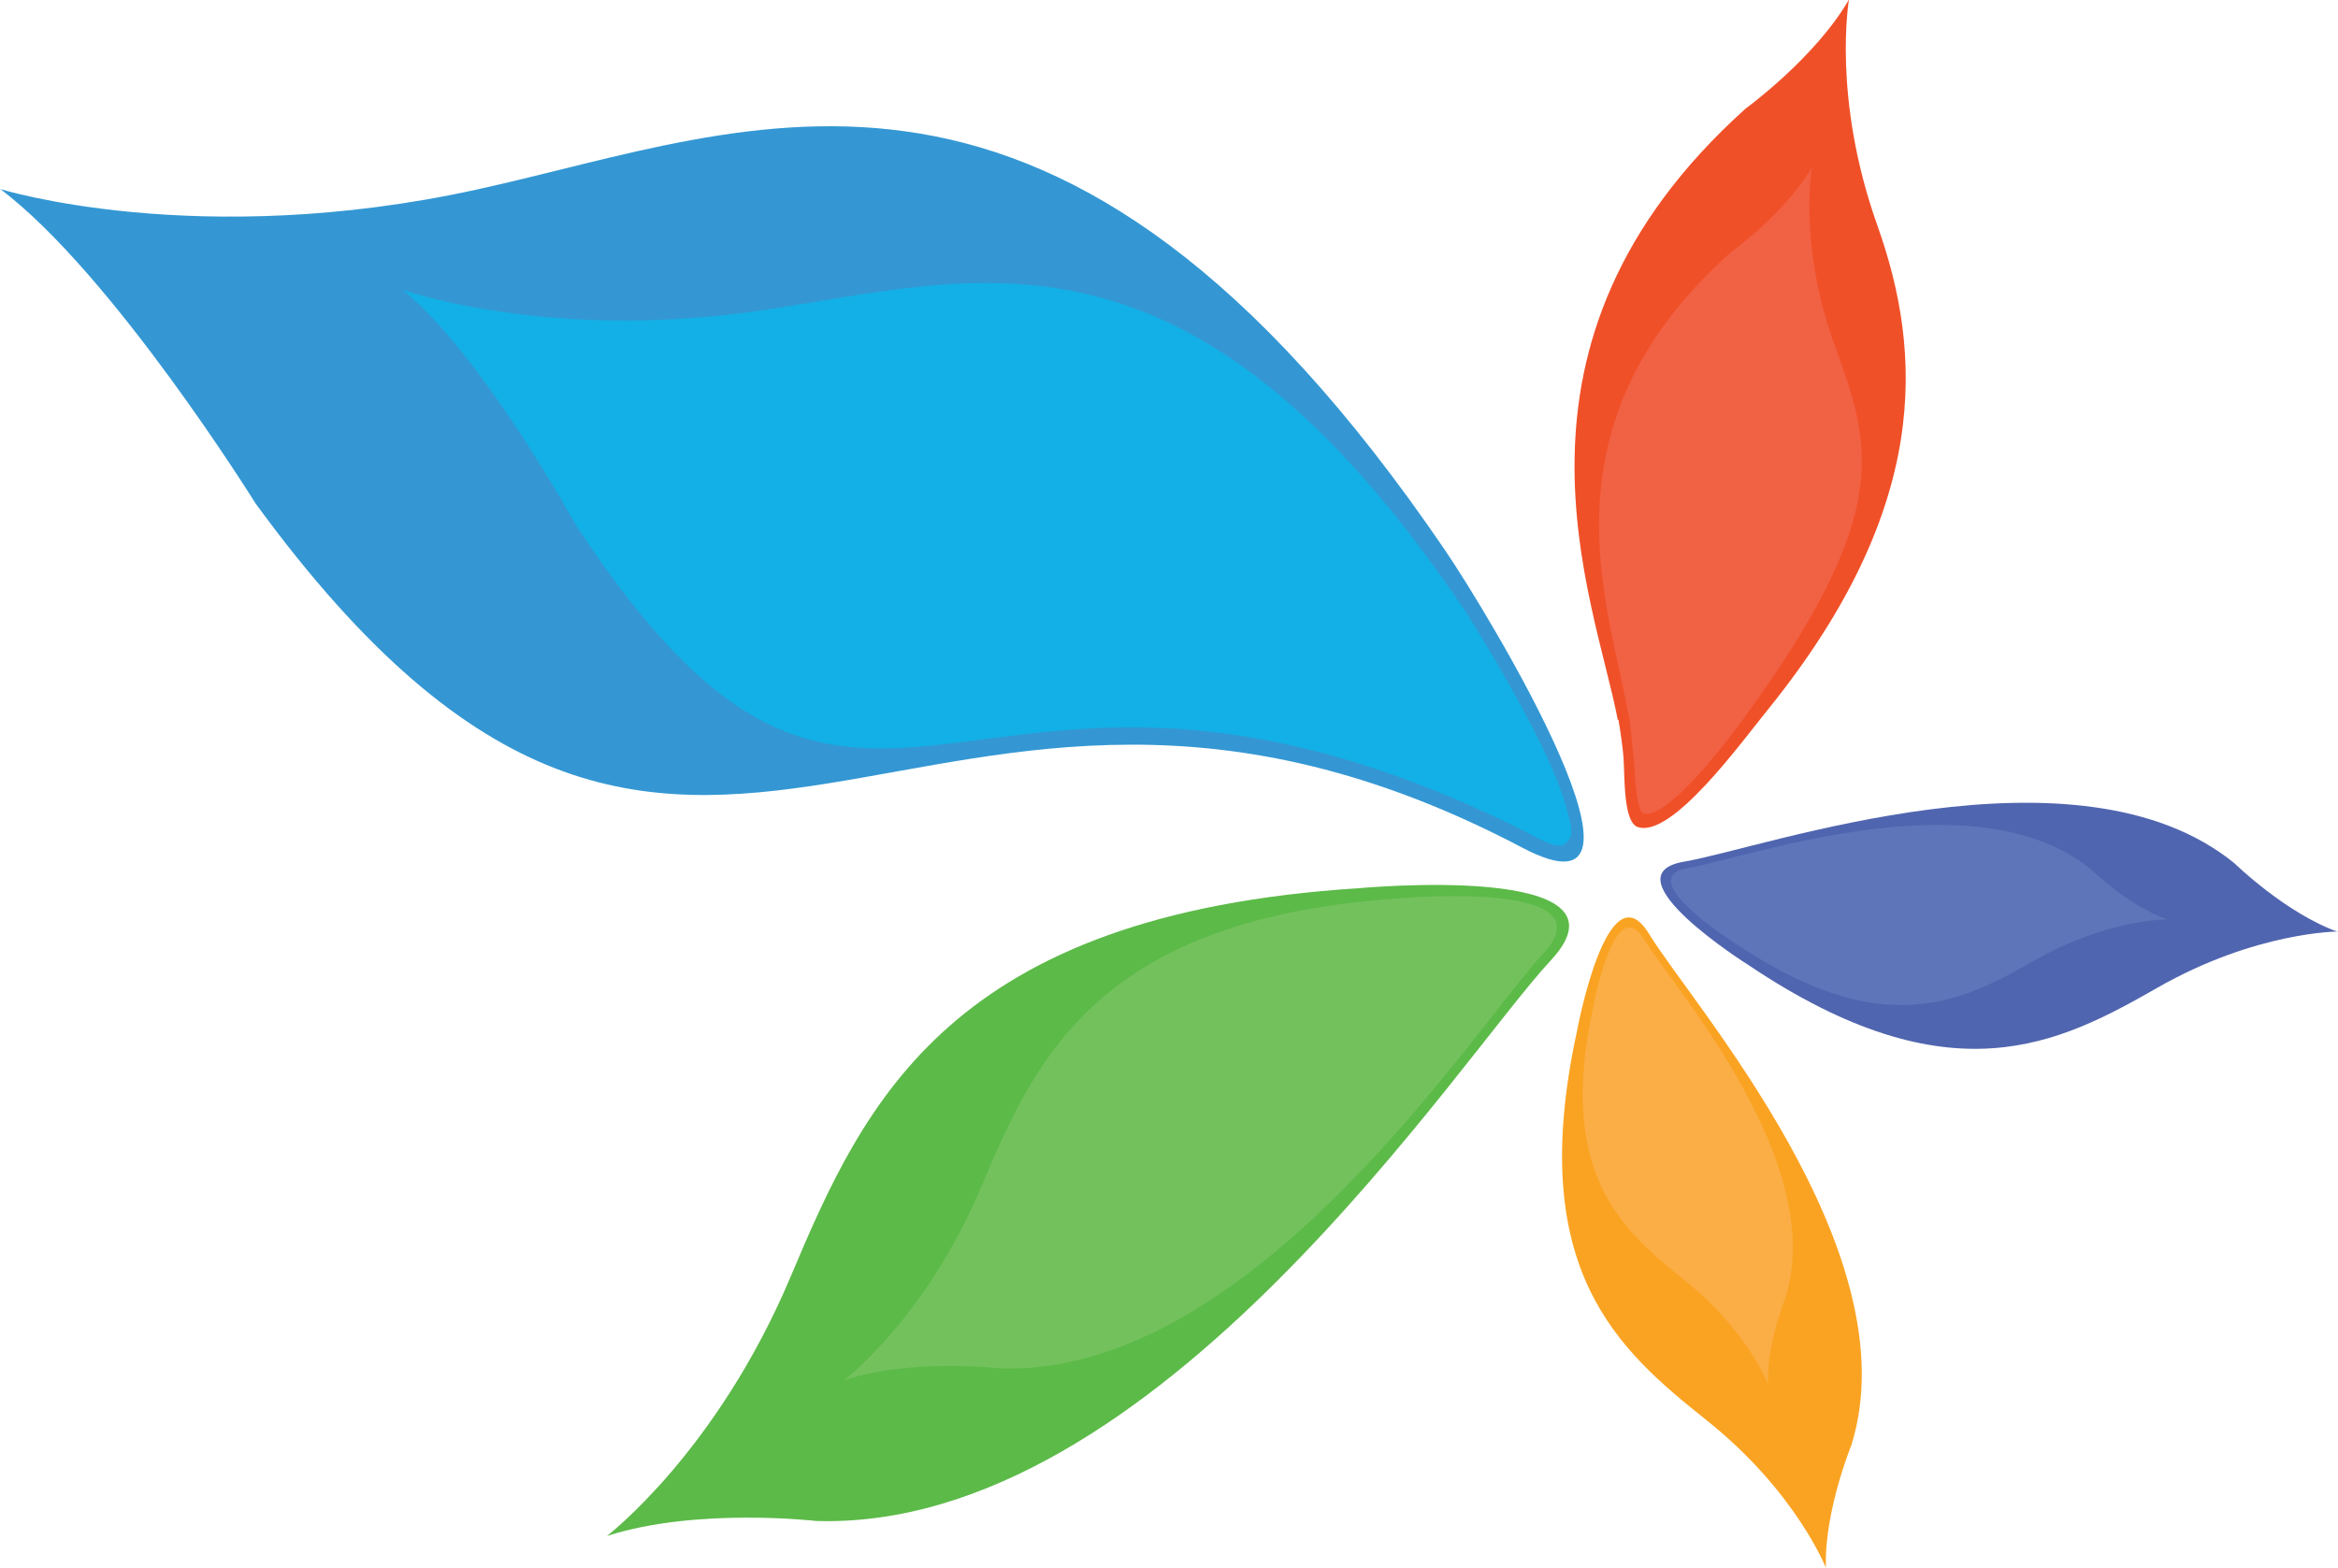 <?xml version="1.0" encoding="UTF-8"?> <svg xmlns="http://www.w3.org/2000/svg" id="Layer_2" viewBox="0 0 40.45 27.13"><defs><style> .cls-1 { fill: #5cba48; } .cls-2 { fill: #f16144; } .cls-3 { fill: #f05028; } .cls-4 { fill: #3497d3; } .cls-5 { fill: #12b0e6; } .cls-6 { fill: #fbad46; } .cls-7 { fill: #73c15d; } .cls-8 { fill: #5e75b9; } .cls-9 { fill: #5065af; } .cls-10 { fill: #faa322; } </style></defs><g id="Paint_Decors_Premium_Painting_Contractor"><g><path class="cls-4" d="M0,3.27s3.42,1.07,8.25.01c4.83-1.06,10.05-3.6,16.75,6.24.75,1.1,4.07,6.59,1.34,5.15-10.49-5.52-14.26,4.54-21.92-5.96,0,0-2.48-3.99-4.43-5.45Z"></path><path class="cls-1" d="M10.5,26.58s1.9-1.45,3.18-4.49c1.28-3.04,2.76-6.27,9.83-6.72,0,0,4.91-.46,3.32,1.25-1.59,1.7-6.82,9.88-12.71,9.7,0,0-2.07-.24-3.62.26Z"></path><path class="cls-3" d="M27.99,12.46c-.4-2.11-2.33-6.5,2.21-10.58,0,0,1.21-.88,1.79-1.89,0,0-.3,1.69.49,3.91.79,2.22.92,4.88-1.87,8.35-.48.59-1.69,2.27-2.28,2.06-.24-.09-.22-.83-.24-1.18-.01-.17-.06-.51-.09-.68Z"></path><path class="cls-9" d="M40.45,16.12s-1.42,0-3.12.97c-1.7.97-3.58,1.96-7.08-.39,0,0-2.48-1.56-1.11-1.79,1.37-.23,6.8-2.19,9.52.03,0,0,.89.87,1.8,1.19Z"></path><path class="cls-5" d="M6.95,5.01s2.52.91,6.24.36c3.72-.55,7.39-1.89,12.17,5.22,0,0,1.34,2.1,1.69,3.23.15.49.19.64.04.77-.16.14-.5-.11-.94-.32-9.55-4.62-11.07,2.62-16.19-5.19,0,0-1.62-2.95-3-4.07Z"></path><path class="cls-10" d="M31.59,27.13s-.52-1.32-2.06-2.55c-1.53-1.22-3.14-2.6-2.25-6.72,0,0,.53-2.88,1.25-1.7.72,1.19,4.55,5.51,3.5,8.85,0,0-.47,1.15-.44,2.11Z"></path><path class="cls-7" d="M14.62,23.87s1.41-1.08,2.36-3.34c.95-2.26,2.05-4.66,7.31-4.99,0,0,3.59-.31,2.41.96-1.18,1.27-5.02,7.32-9.39,7.18,0,0-1.54-.18-2.69.2Z"></path><path class="cls-6" d="M30.58,23.93s-.37-.93-1.44-1.78c-1.07-.86-2.2-1.82-1.58-4.71,0,0,.37-2.02.88-1.19.51.83,3.19,3.86,2.45,6.21,0,0-.33.81-.3,1.48Z"></path><path class="cls-8" d="M37.48,15.91s-1.04,0-2.28.71c-1.25.71-2.61,1.43-5.17-.29,0,0-1.82-1.14-.82-1.31,1-.17,4.97-1.6,6.96.02,0,0,.65.63,1.32.87Z"></path><path class="cls-2" d="M28.17,12.36c-.31-1.84-1.61-4.97,1.77-7.99,0,0,.96-.69,1.41-1.48,0,0-.24,1.32.38,3.05.62,1.73,1.09,2.86-1.56,6.49,0,0-1.25,1.75-1.73,1.65-.13-.03-.15-.61-.17-.89-.02-.21-.06-.63-.09-.83Z"></path></g></g></svg> 